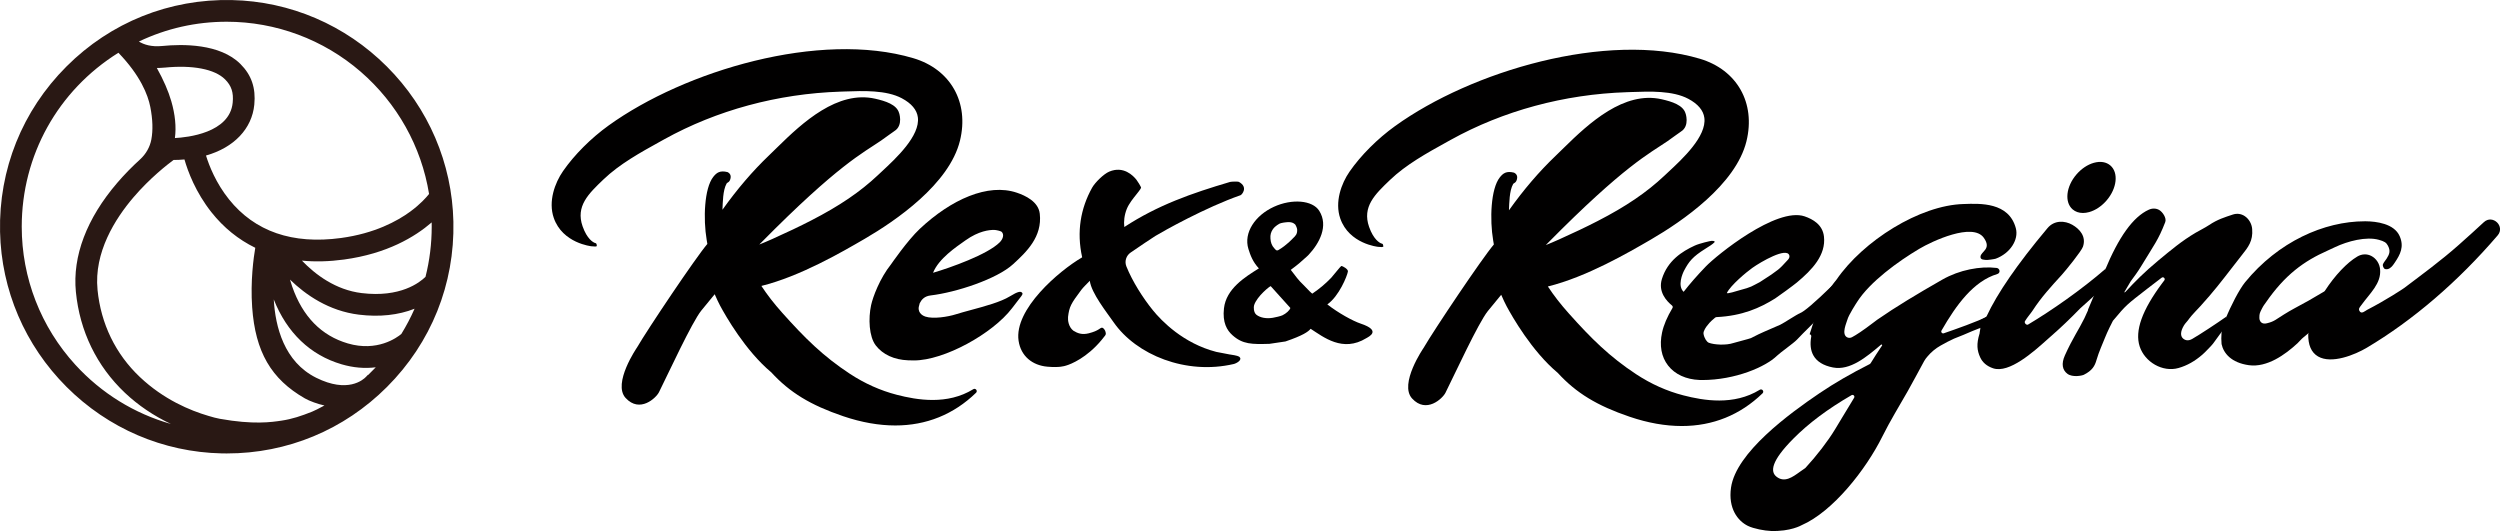 <?xml version="1.0" encoding="UTF-8"?>
<svg id="_レイヤー_2" data-name="レイヤー 2" xmlns="http://www.w3.org/2000/svg" width="185.64" height="39.431" viewBox="0 0 185.64 39.431">
  <defs>
    <style>
      .cls-1 {
        fill: #010000;
      }

      .cls-2 {
        fill: #291814;
      }
    </style>
  </defs>
  <g id="_レイヤー_1-2" data-name="レイヤー 1">
    <g>
      <path class="cls-2" d="M28.729,4.942C25.64,1.853,21.551.1,17.214.004c-4.63-.097-8.994,1.649-12.277,4.932C1.654,8.219-.098,12.579.004,17.214c.096,4.336,1.85,8.426,4.938,11.515,3.089,3.089,7.178,4.843,11.515,4.938.129.003.256.004.384.004,4.491,0,8.702-1.745,11.894-4.937,3.283-3.283,5.035-7.643,4.932-12.277-.096-4.336-1.849-8.426-4.938-11.515ZM12.21,5.022c2.096-.21,3.737.108,4.502.871.476.475.641.976.567,1.73-.22,2.253-3.374,2.581-4.291,2.628.109-.828.018-1.749-.271-2.744-.217-.746-.576-1.571-1.071-2.459.183-.001.373-.009.564-.028ZM30.467,15.711c-.967.708-2.644,1.623-5.145,1.962-3.603.489-6.403-.479-8.323-2.876-.964-1.204-1.466-2.484-1.702-3.248,2.078-.589,3.413-1.989,3.587-3.778.121-1.238-.207-2.198-1.032-3.021-1.518-1.515-4.287-1.487-5.803-1.335-.808.081-1.366-.104-1.735-.331,2.046-.975,4.238-1.47,6.521-1.47,3.649,0,7.18,1.316,9.944,3.707,2.712,2.346,4.515,5.568,5.082,9.08-.196.249-.642.758-1.394,1.309ZM11.24,10.353c-.105.56-.4,1.084-.832,1.477-.614.558-1.187,1.147-1.704,1.749-2.269,2.645-3.33,5.445-3.069,8.098.288,2.921,1.548,5.512,3.643,7.493.982.929,2.148,1.714,3.412,2.311-2.703-.766-5.16-2.276-7.092-4.391-2.569-2.812-3.984-6.454-3.984-10.255,0-5.294,2.68-10.11,7.179-12.918,1.635,1.698,2.191,3.124,2.368,4.024.18.915.206,1.726.078,2.412ZM7.243,21.519c-.274-2.775,1.301-5.266,2.669-6.867,1.224-1.432,2.526-2.442,2.975-2.773h0c.263,0,.535-.013.81-.038.254.887.827,2.435,2.009,3.926.898,1.133,1.991,2.018,3.25,2.633-.119.693-.37,2.465-.231,4.418.236,3.305,1.406,5.328,3.914,6.765.359.206.946.413,1.453.528-.384.214-.794.409-.914.457-.815.324-1.48.549-2.281.668-.727.109-2.081.311-4.576-.138-.277-.05-.531-.124-.776-.197l-.079-.023c-1.342-.393-3.313-1.211-5.078-2.881-1.809-1.71-2.896-3.951-3.146-6.479ZM27.332,27.846l-.013-.011-.146.153c-.206.215-1.35,1.229-3.692.064-2.383-1.185-3.036-3.783-3.153-5.818.977,2.474,2.713,4.135,5.043,4.819.851.249,1.703.325,2.532.221-.184.195-.375.387-.57.573ZM21.699,21.287c-.059-.17-.115-.346-.166-.525,1.168,1.136,2.889,2.331,5.124,2.604,1.517.186,2.922.036,4.128-.441-.283.644-.612,1.272-.983,1.874-.329.275-1.793,1.343-3.975.702-1.964-.576-3.352-1.994-4.127-4.215ZM22.419,19.353c.989.096,2.031.068,3.121-.08,3.195-.433,5.269-1.68,6.514-2.758.002.107.003.214.003.32,0,1.258-.155,2.509-.46,3.72-.427.422-1.874,1.56-4.744,1.208-1.928-.236-3.428-1.365-4.434-2.411Z"/>
      <g>
        <path class="cls-1" d="M98.561,22.605c.871-.61,1.476-2.115,1.53-2.445.028-.173-.386-.413-.495-.407-.036.002-.68.807-.748.877-.445.461-.879.821-1.402,1.175l-.064-.05c-.154-.126-.407-.421-.586-.59-.39-.369-.573-.638-.949-1.127.18-.144.467-.34.613-.475.361-.332.563-.481.718-.647.794-.849,1.488-2.138.785-3.26-.497-.793-2.026-.916-3.368-.3-1.39.637-2.265,1.923-1.892,3.132.143.46.329.967.777,1.442-1.036.644-2.427,1.51-2.593,2.964-.121,1.059.223,1.631.627,1.994.762.686,1.448.682,2.752.644l1.187-.176c1.281-.436,1.695-.721,1.869-.941.954.612,2.378,1.775,4.133.698.164-.101,1.17-.554-.417-1.083-.58-.193-1.668-.792-2.477-1.427ZM94.359,21.25c.22.239,1.305,1.447,1.46,1.62-.062.185-.315.409-.586.541-.142.069-.537.155-.715.186-.484.083-.941-.005-1.218-.221-.225-.175-.216-.586-.175-.714.214-.667,1.202-1.446,1.234-1.412ZM94.924,16.661c.06-.042.126-.075.197-.092.228-.057.448-.069.481-.072.404-.031.554.153.591.195.008.009.122.227.129.344.021.362-.135.488-.313.659,0,0-.455.51-1.083.875-.065.038-.146.035-.197-.02l-.104-.111c-.193-.207-.265-.435-.286-.716-.01-.136-.004-.269.027-.377.13-.459.492-.638.559-.685Z"/>
        <path class="cls-1" d="M72.269,28.903c-1.93,1.185-4.164.803-5.678.412-1.213-.313-2.387-.839-3.489-1.562-1.975-1.298-3.336-2.644-5.019-4.529-.605-.678-1.101-1.315-1.547-1.992,2.875-.709,5.984-2.516,7.671-3.497,2.304-1.34,6.287-4.068,7.076-7.29.695-2.842-.697-5.303-3.464-6.124-6.945-2.06-16.956.92-22.62,4.993-1.318.948-2.553,2.184-3.39,3.391-.611.881-1.112,2.257-.688,3.479.653,1.882,2.792,2.105,2.813,2.105.095,0,.151.006.177.01.039.01.07.012.09.008l.117-.027-.014-.119c-.008-.073-.053-.11-.142-.127-.114-.044-.567-.276-.901-1.227-.525-1.498.436-2.417,1.549-3.482,1.194-1.144,2.735-1.996,4.225-2.821l.285-.158c3.902-2.164,8.425-3.388,13.079-3.541l.35-.012c1.362-.049,3.058-.112,4.215.503.718.382,1.119.858,1.192,1.413.179,1.375-1.618,3.044-2.692,4.04l-.277.259c-1.32,1.243-2.848,2.28-4.955,3.364-.851.438-1.793.887-2.881,1.374-.361.162-.69.299-.969.412.037-.038.074-.077.112-.114l.035-.035c5.696-5.763,7.544-6.645,8.888-7.565.283-.212,1.044-.74.991-.708.708-.425.326-1.443.354-1.344-.174-.63-1.019-.89-1.769-1.061-2.792-.638-5.399,1.765-7.27,3.604-.211.208-.416.409-.615.599-1.227,1.174-2.361,2.498-3.462,4.041.026-.53.026-1.45.309-1.946.054-.095.212-.071.283-.354.027-.109.071-.354-.212-.495-.566-.142-.814.041-1.061.354-.673.851-.751,3.135-.492,4.668l.052.312c-.872,1.023-4.443,6.342-5.221,7.686,0,0-1.839,2.669-.849,3.75,1.053,1.15,2.264,0,2.477-.425.694-1.388,2.444-5.197,3.149-6.07.325-.404.656-.806.99-1.206.145.334.284.629.399.845.405.755,1.875,3.346,3.801,4.954,1.366,1.491,2.914,2.435,5.343,3.259,1.353.459,2.647.687,3.865.687,2.303,0,4.337-.816,6-2.43.062-.061.068-.154.014-.223s-.148-.085-.22-.04Z"/>
        <path class="cls-1" d="M130.671,28.944c-1.93,1.185-4.164.803-5.678.412-1.213-.313-2.387-.839-3.489-1.562-1.975-1.298-3.336-2.644-5.019-4.529-.605-.678-1.101-1.315-1.547-1.992,2.875-.709,5.984-2.516,7.671-3.497,2.304-1.34,6.287-4.068,7.076-7.29.695-2.842-.697-5.303-3.464-6.124-6.945-2.06-16.956.92-22.62,4.993-1.318.948-2.553,2.184-3.39,3.391-.611.881-1.112,2.257-.688,3.479.653,1.882,2.792,2.105,2.813,2.105.095,0,.151.006.177.01.039.01.07.012.09.008l.117-.027-.014-.119c-.008-.073-.053-.11-.142-.127-.114-.044-.567-.276-.901-1.227-.525-1.498.436-2.417,1.549-3.482,1.194-1.144,2.735-1.996,4.225-2.821l.285-.158c3.902-2.164,8.425-3.388,13.079-3.541l.35-.012c1.362-.049,3.058-.112,4.215.503.718.382,1.119.858,1.192,1.413.179,1.375-1.618,3.044-2.692,4.04l-.277.259c-1.32,1.243-2.848,2.28-4.955,3.364-.851.438-1.793.887-2.881,1.374-.361.162-.69.299-.969.412.037-.038.074-.077.112-.114l.035-.035c5.696-5.763,7.544-6.645,8.888-7.565.283-.212,1.044-.74.991-.708.708-.425.326-1.443.354-1.344-.174-.63-1.019-.89-1.769-1.061-2.792-.638-5.399,1.765-7.27,3.604-.211.208-.416.409-.615.599-1.227,1.174-2.361,2.498-3.462,4.041.026-.53.026-1.45.309-1.946.054-.095.212-.071.283-.354.027-.109.071-.354-.212-.495-.566-.142-.814.041-1.061.354-.673.851-.751,3.135-.492,4.668l.052.312c-.872,1.023-4.443,6.342-5.221,7.686,0,0-1.839,2.669-.849,3.75,1.053,1.15,2.264,0,2.477-.425.694-1.388,2.444-5.197,3.149-6.07.325-.404.656-.806.99-1.206.145.334.284.629.399.845.405.755,1.875,3.346,3.801,4.954,1.366,1.491,2.914,2.435,5.343,3.259,1.353.459,2.647.687,3.865.687,2.303,0,4.337-.816,6-2.43.062-.061.068-.154.014-.223s-.148-.085-.22-.04Z"/>
        <path class="cls-1" d="M75.9,21.743c-.096-.125-.284-.123-.918.266-.678.416-1.848.732-2.881,1.011-.411.112-.8.216-1.12.318-.586.187-1.683.364-2.264.172-.11-.036-.566-.212-.495-.708,0-.004.069-.279.071-.283.142-.283.36-.527.813-.581,1.891-.224,4.918-1.215,6.122-2.32.991-.909,2.177-2.03,1.981-3.75-.102-.896-1.065-1.343-1.698-1.557-2.148-.729-4.883.495-7.218,2.689-.912.857-2.123,2.619-2.123,2.618-.849,1.061-1.357,2.448-1.486,3.043-.213.983-.16,2.338.353,2.998.518.668,1.366,1.057,2.389,1.096.036.001.406.01.443.01,2.246,0,5.841-1.99,7.278-3.875.732-.961.845-1.031.754-1.148ZM69.284,20.256c.425-1.061,1.714-1.914,2.406-2.406,1.002-.712,1.777-.778,2.123-.778.15,0,.494.08.566.142.212.212.085.55-.142.778-.904.908-3.68,1.89-4.953,2.264Z"/>
        <path class="cls-1" d="M91.336,26.326l-1.022-.197c-2.437-.629-4.049-2.28-4.717-3.105-.73-.902-1.511-2.128-1.96-3.25-.002-.005-.004-.011-.006-.017-.136-.368,0-.78.323-1.002.619-.425,1.636-1.112,1.839-1.234.609-.368,3.734-2.123,6.328-3.027.092-.032.59-.59-.118-.983-.084-.047-.577-.026-.668,0-2.851.843-5.352,1.716-7.848,3.346-.052-.398,0-.885.183-1.342.157-.393.511-.825.668-1.022.046-.057.389-.478.393-.55.005-.076-.275-.511-.347-.6-.235-.292-.95-1.05-2.019-.598-.412.174-1.053.806-1.271,1.196-.852,1.53-1.16,3.269-.737,5.164-.013.009-.028.021-.045.031-1.663.975-5.026,3.827-4.676,6.171.17,1.138,1.023,1.825,2.139,1.922.904.079,1.248-.043,1.376-.079.389-.108,1.556-.595,2.634-1.887l.277-.347c.032-.041.052-.091.052-.143,0-.082-.031-.158-.054-.218-.028-.072-.14-.218-.217-.222-.17-.009-.216.222-1.002.418-.495.124-.825,0-1.14-.197-.354-.275-.417-.764-.393-1.022.094-.764.208-.97.983-2.005.139-.186.482-.519.633-.676.114.912,1.268,2.358,1.765,3.074,1.69,2.437,5.385,3.931,8.923,3.105.195-.046.708-.314.393-.55-.09-.067-.559-.146-.668-.157Z"/>
        <path class="cls-1" d="M133.664,23.255c-.24.09-1.241.757-1.47.859-1.241.554-1.23.504-2.176.993-.08.041-1.197.328-1.298.363-.55.187-1.436.134-1.832-.019-.143-.055-.33-.32-.391-.655-.04-.219.237-.57.244-.58.311-.404.4-.428.606-.619.033-.03.075-.048.119-.05,1.906-.091,3.22-.678,4.348-1.383.198-.124,1.375-.985,1.611-1.183,1.145-.954,2.172-2.041,2.015-3.419-.099-.875-.818-1.286-1.437-1.496-2.097-.712-6.537,2.892-7.332,3.717-.658.684-1.198,1.303-1.651,1.888h0c-.472-.445-.089-1.342.039-1.585.354-.668.629-1.022,1.572-1.612.329-.206.527-.33.668-.472.061-.061.027-.118-.197-.118-.071,0-.883.182-1.258.354-.943.432-2.014,1.118-2.437,2.476-.298.961.349,1.644.752,1.975.054.045.068.122.032.183-.393.657-.653,1.267-.772,1.818-.208.961-.055,1.81.446,2.454.507.653,1.336,1.034,2.337,1.072.063.003.126.004.19.004,2.481,0,4.733-.992,5.553-1.798.243-.238,1.249-.943,1.49-1.201.609-.651,1.113-1.093,2.232-2.273,1.161-.871-.135-.783.401-1.756-1.359,1.321-2.111,1.951-2.405,2.061ZM128.237,21.742c.283-.566,1.431-1.526,1.879-1.845.637-.453,2.564-1.574,2.753-.929.033.113-.019.225-.098.313-.754.844-.793.765-1.24,1.111l-.853.556c-.645.326-.563.355-1.526.61-.14.037-.98.313-.916.183Z"/>
        <path class="cls-1" d="M150.601,24.099c-.127.075-.31-.124-.235-.251.188-.313.415-.55.577-.8.619-.958,1.392-1.803,2.14-2.62.309-.337,1.472-1.774,1.587-2.104.265-.762-.241-1.321-.794-1.635-.551-.312-1.331-.354-1.836.251l-.065.078c-2.168,2.587-3.668,4.764-4.46,6.473-.012.025-.031.047-.055.061-.112.066-.228.13-.345.192-.03.322-.052.644-.113.951.002.019.002.038-.004.058-.253.808-.183,1.28.039,1.774.174.387.498.664.962.821,1.195.402,3.023-1.241,4.009-2.124.112-.1.213-.191.301-.267.706-.615,1.42-1.295,2.16-2.059.09-.093,1.058-.929,1.24-1.136.377-.886.379-.909.667-1.824-1.805,1.571-4.081,3.151-5.774,4.159Z"/>
        <path class="cls-1" d="M165.343,23.496c-.721.509-1.959,1.326-2.557,1.671-.31.179-.548.098-.7-.05-.169-.166-.196-.482.079-.943.12-.201.236-.275.428-.555.122-.178.694-.77.804-.89.991-1.092,1.526-1.794,2.415-2.941l.665-.853c.464-.583.831-1.044.76-1.928-.03-.386-.242-.754-.552-.96-.266-.176-.579-.216-.882-.116-.607.202-1.132.358-1.769.783-.306.204-.673.379-.991.566-1.034.61-1.842,1.293-2.76,2.052-1.05.87-1.766,1.597-2.44,2.327-.062.067-.135.072-.08,0l.455-.77c.244-.326.548-.742.763-1.099.977-1.618,1.282-1.953,1.801-3.296.116-.301-.198-.754-.444-.898-.23-.135-.516-.143-.783-.021-1.158.528-2.228,2.013-3.27,4.54-.008.02-.022.039-.038.053-.047.041-.093.081-.139.121-.288.914-.677,1.807-1.055,2.693.002.022,0,.046-.011.07-.087.209-.174.398-.261.576-.041.1-.082.201-.122.301.04-.1.081-.201.122-.301-.425.866-.865,1.463-1.447,2.754-.29.642-.183,1.099.183,1.374.379.284,1.083.142,1.219.074.629-.314.817-.658.943-1.101.172-.602.476-1.254.629-1.651.154-.4.564-1.227.59-1.258,1.002-1.203,1.035-1.201,2.541-2.373.353-.275.712-.554,1.078-.826.132-.098.296.069.197.199-.053.07-.105.139-.157.207-1.499,2.011-2.047,3.548-1.673,4.698.375,1.155,1.702,1.939,2.885,1.602.654-.186,1.223-.519,1.769-.991.217-.188.457-.457.637-.637.14-.14.179-.219.28-.35.032-.041.747-1.041.753-.99.007.059.01-.325.135-.865Z"/>
        <path class="cls-1" d="M185.413,16.509c-.233-.224-.637-.323-.973-.01-.545.506-1.136,1.041-1.86,1.684-1.309,1.162-2.731,2.202-4.054,3.201-.086.065-1.33.89-2.76,1.628-.13.067-.425.354-.566.071-.086-.171.031-.27.142-.425.632-.88,1.487-1.6,1.395-2.653-.037-.428-.287-.811-.651-.999-.329-.17-.707-.155-1.039.041-.772.455-1.671,1.406-2.414,2.552-.012.018-.028.033-.046.045-.792.479-1.518.89-2.214,1.254-.246.129-.504.286-.777.453-.576.352-.708.522-1.259.652-.115.028-.354.071-.495-.141-.038-.057-.071-.142-.071-.283,0-.292.033-.346.19-.661.118-.236.201-.324.275-.432,1.439-2.091,2.86-3.105,4.592-3.873.172-.076.356-.164.549-.256.954-.454,2.328-.813,3.271-.549.403.114.547.201.668.432.208.397.118.629-.099.971-.075.119-.233.294-.275.427-.03.097.056.297.153.336.099.04.254.012.339-.044.178-.118.248-.218.393-.432.407-.6.707-1.177.362-1.963-.412-.94-1.75-1.095-2.511-1.103-.028,0-.055,0-.082,0-3.016,0-6.426,1.516-8.887,4.529-.415.508-1.053,1.726-1.46,2.743-.01.026-.056.141-.079.157-.029.02-.055.039-.083.059-.125.54-.172,1.086-.123,1.63.147.68.714,1.384,2.029,1.568,1.345.185,2.689-.778,3.609-1.628.156-.144.265-.299.425-.425.193-.151.236-.2.425-.354-.014.109-.05-.014-.052.083-.018.819.226,1.382.727,1.674,1.007.588,2.747-.128,3.617-.644,3.423-2.031,6.784-4.916,9.721-8.343.298-.348.184-.746-.048-.969Z"/>
        <path class="cls-1" d="M144.338,24.749c-.123.043-.234-.091-.169-.204,1.106-1.925,2.389-3.672,4.145-4.198.108-.032.174-.126.164-.233-.01-.113-.099-.204-.212-.218-1.207-.147-2.76.137-4.042.87-1.846,1.055-3.456,2.022-4.829,2.976-.051.036-.145.107-.266.2-.812.62-1.311.944-1.615,1.101-.114.059-.251.062-.364,0-.431-.242-.027-1.084.023-1.285.092-.366.693-1.281.733-1.343.941-1.479,3.025-2.997,4.609-3.937.972-.577,3.969-1.976,4.792-.824.61.855-.214,1.007-.244,1.404-.02.26.308.222.397.244.086.021.648-.06.733-.092,1.069-.393,1.722-1.407,1.496-2.259-.519-1.953-2.662-1.842-3.876-1.801-3.258.083-7.463,2.736-9.443,5.617,0,0-.364.449-.476.617-.012.018-.265.343-.283.354-.013.008-.026.016-.04.024-.536.973-.866,2.027-1.196,3.059.074.01.137.078.121.166-.1.559-.05,1.025.152,1.393.254.464.746.769,1.462.908,1.274.247,2.51-.8,3.505-1.64.021-.018.043-.036.064-.054.045-.038.108.019.075.067-.031.045-.062.091-.093.137-.236.35-.478.727-.758,1.18-.014.023-.034.041-.058.054-1.419.717-2.64,1.424-3.727,2.16-2.249,1.523-6.208,4.413-6.58,7.018-.22,1.543.5,2.47,1.251,2.839.436.214,1.254.364,1.718.379,1.456.048,2.258-.422,2.264-.425,2.325-1.007,4.779-4.123,6.002-6.585.577-1.161,1.267-2.282,1.897-3.388.455-.799.766-1.418,1.213-2.223.068-.124.154-.229.243-.335.274-.328.605-.603.977-.812.333-.187.722-.396.993-.513.201-.087.503-.2.692-.277.308-.124.427-.179.674-.288.091-.04.939-.39.949-.301,1.169-.385.171-.482.201-.804-.748.396-2.429.979-3.274,1.272ZM137.679,29.54c-.295.481-.588.968-.891,1.471l-.526.872c-.53.877-1.379,1.978-2.196,2.86-.007.008-.015.014-.023.02l-.397.276c-.525.38-1.136.832-1.734.355-.465-.371-.405-1.151,1.261-2.826,1.134-1.143,2.552-2.203,4.315-3.225.127-.073.267.072.191.196Z"/>
        <path class="cls-1" d="M154.67,15.815c.147,0,.302-.022.464-.067.466-.13.925-.437,1.293-.865.773-.898.9-2.061.283-2.593-.307-.265-.742-.337-1.229-.2-.466.13-.925.437-1.293.865-.773.898-.9,2.061-.283,2.593.205.177.468.267.765.267Z"/>
      </g>
    </g>
  </g>
</svg>